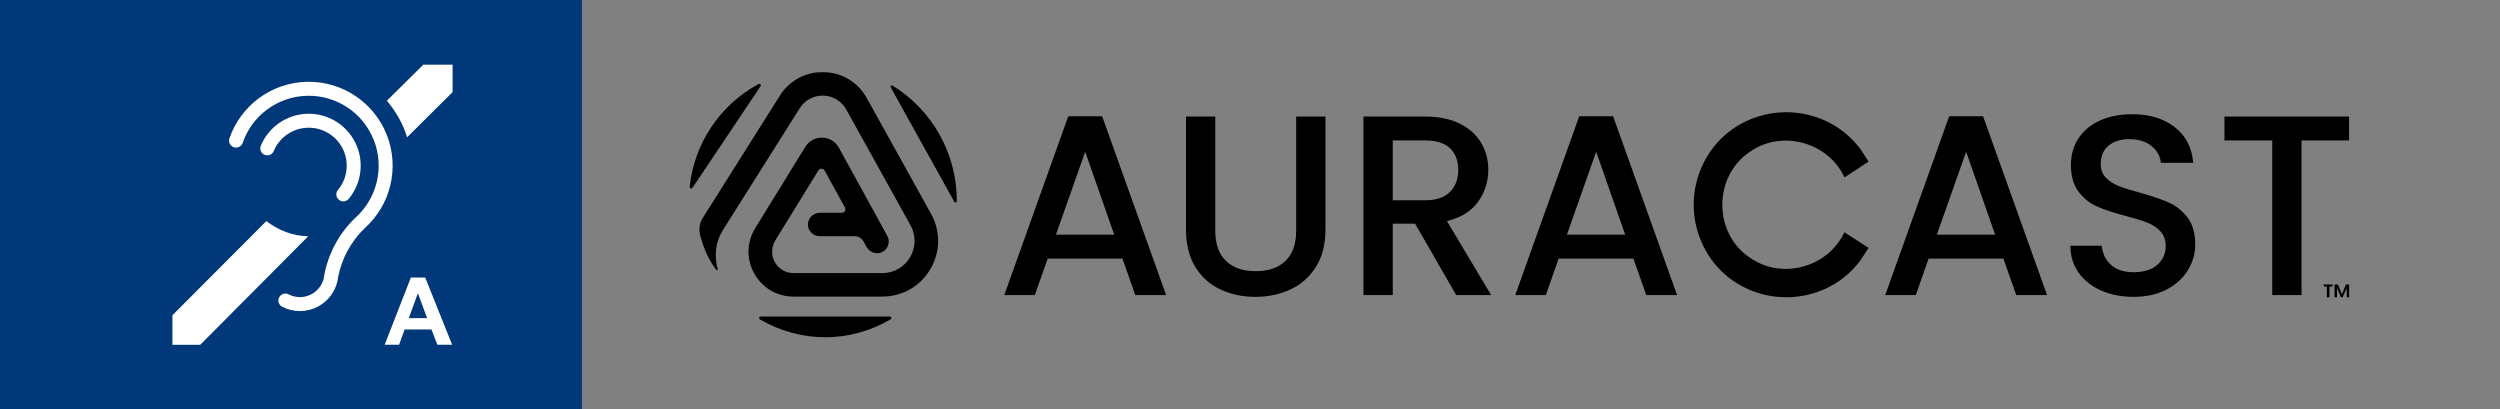 <svg width="116" height="19" viewBox="0 0 116 19" fill="none" xmlns="http://www.w3.org/2000/svg">
<rect x="0" y="0" width="116" height="19" fill="#808080" stroke="none"/>
<rect width="27" height="19" fill="#00387A"/>
<path d="M19.064 12.876L17.849 15.996H18.517L18.775 15.288H20.021L20.294 15.996H20.979L19.73 12.876H19.064ZM18.968 14.762L19.39 13.604L19.819 14.762H18.968Z" fill="white"/>
<path d="M19.643 3L17.952 4.673C18.37 5.173 18.704 5.746 18.887 6.372L21 4.274V3H19.643Z" fill="white"/>
<path d="M17.95 6.265C17.354 4.747 15.875 3.761 14.244 3.796C12.614 3.83 11.178 4.877 10.646 6.419C10.588 6.588 10.678 6.773 10.847 6.831C11.017 6.89 11.201 6.8 11.26 6.63C11.703 5.344 12.902 4.471 14.262 4.444C15.623 4.417 16.855 5.242 17.349 6.51C17.843 7.778 17.493 9.219 16.473 10.119C15.742 10.824 15.246 11.736 15.052 12.733C15.023 13.114 14.804 13.456 14.47 13.642C14.136 13.828 13.731 13.834 13.391 13.658C13.232 13.575 13.036 13.637 12.954 13.796C12.871 13.955 12.934 14.151 13.092 14.234C13.619 14.506 14.245 14.501 14.767 14.219C15.288 13.937 15.635 13.415 15.695 12.825C15.867 11.976 16.292 11.199 16.914 10.595C18.132 9.511 18.546 7.783 17.95 6.265Z" fill="white"/>
<path d="M15.723 9.269C15.861 9.384 16.065 9.365 16.18 9.227C16.785 8.499 16.908 7.484 16.493 6.632C16.078 5.781 15.204 5.251 14.257 5.279C13.311 5.306 12.468 5.885 12.103 6.759C12.034 6.924 12.112 7.114 12.277 7.183C12.443 7.252 12.633 7.174 12.702 7.009C12.968 6.37 13.584 5.947 14.276 5.927C14.968 5.907 15.607 6.294 15.91 6.916C16.213 7.539 16.123 8.281 15.681 8.813C15.566 8.95 15.585 9.155 15.723 9.269Z" fill="white"/>
<path d="M12.359 10.258L8 14.627V16H9.289L14.302 10.962C13.597 10.955 12.918 10.688 12.359 10.258Z" fill="white"/>
<path d="M60.143 10.687C60.143 11.315 59.978 11.788 59.648 12.105C59.318 12.423 58.855 12.582 58.26 12.582C57.671 12.582 57.212 12.423 56.883 12.105C56.553 11.788 56.388 11.315 56.388 10.687V5.408H55.03V10.663C55.03 11.339 55.173 11.911 55.459 12.38C55.745 12.848 56.132 13.198 56.621 13.428C57.109 13.659 57.652 13.774 58.248 13.774C58.844 13.774 59.388 13.659 59.88 13.428C60.373 13.198 60.766 12.848 61.06 12.38C61.354 11.911 61.501 11.339 61.501 10.663V5.408H60.143V10.687Z" fill="black"/>
<path d="M68.586 9.358C68.9 8.917 69.057 8.427 69.057 7.886C69.057 7.426 68.948 7.009 68.729 6.635C68.511 6.262 68.181 5.964 67.74 5.741C67.299 5.519 66.761 5.408 66.125 5.408H63.265V13.691H64.624V10.377H65.66L67.567 13.691H69.188L67.138 10.258C67.79 10.099 68.272 9.799 68.586 9.358ZM64.624 9.293V6.516H66.125C66.641 6.516 67.027 6.637 67.281 6.879C67.535 7.122 67.663 7.457 67.663 7.886C67.663 8.315 67.533 8.657 67.275 8.911C67.017 9.166 66.633 9.293 66.125 9.293H64.624Z" fill="black"/>
<path d="M49.567 5.396L46.599 13.69H48.017L48.613 11.998H52.081L52.677 13.69H54.107L51.14 5.396H49.567ZM48.995 10.89L50.353 7.04L51.7 10.89H48.995Z" fill="black"/>
<path d="M73.276 5.396L70.308 13.69H71.727L72.322 11.998H75.79L76.386 13.69H77.816L74.849 5.396H73.276ZM72.704 10.89L74.062 7.04L75.409 10.89H72.704Z" fill="black"/>
<path d="M90.442 5.396L87.475 13.69H88.893L89.489 11.998H92.957L93.553 13.69H94.983L92.015 5.396H90.442ZM89.87 10.89L91.229 7.04L92.575 10.89H89.87Z" fill="black"/>
<path d="M81.211 7.033C82.684 6.008 84.827 6.598 85.58 8.222C85.58 8.224 85.581 8.227 85.583 8.229L86.294 7.767C86.296 7.765 86.299 7.76 86.301 7.758L86.703 7.499C86.688 7.474 86.351 6.96 86.352 6.959C86.35 6.956 86.347 6.953 86.345 6.95C84.815 4.846 81.704 4.608 79.838 6.453C79.838 6.453 79.838 6.453 79.838 6.453C79.838 6.453 79.836 6.454 79.836 6.455C78.172 8.158 78.172 10.842 79.836 12.546C79.836 12.545 79.836 12.546 79.836 12.546C79.836 12.546 79.838 12.547 79.838 12.547C81.703 14.393 84.821 14.154 86.347 12.048L86.352 12.041L86.389 11.983L86.703 11.501C86.59 11.429 86.248 11.208 86.141 11.139C86.135 11.135 86.13 11.132 86.124 11.128L85.58 10.778C84.819 12.406 82.693 12.992 81.211 11.967C79.485 10.839 79.485 8.161 81.211 7.033Z" fill="black"/>
<path d="M100.614 9.388C100.268 9.237 99.821 9.086 99.273 8.935C98.86 8.824 98.534 8.721 98.296 8.625C98.058 8.53 97.861 8.401 97.706 8.238C97.551 8.075 97.474 7.867 97.474 7.612C97.474 7.239 97.597 6.953 97.843 6.754C98.089 6.556 98.407 6.456 98.796 6.456C99.226 6.456 99.571 6.564 99.833 6.778C100.096 6.992 100.239 7.251 100.262 7.553H101.764C101.708 6.854 101.424 6.303 100.912 5.902C100.399 5.501 99.742 5.3 98.94 5.3C98.375 5.3 97.879 5.396 97.45 5.586C97.021 5.777 96.687 6.051 96.449 6.409C96.21 6.766 96.091 7.183 96.091 7.66C96.091 8.177 96.21 8.59 96.449 8.899C96.687 9.209 96.975 9.438 97.313 9.585C97.65 9.732 98.089 9.877 98.629 10.02C99.059 10.131 99.394 10.234 99.637 10.329C99.879 10.425 100.081 10.56 100.244 10.735C100.407 10.91 100.489 11.136 100.489 11.414C100.489 11.772 100.358 12.064 100.096 12.29C99.833 12.516 99.468 12.63 98.999 12.63C98.546 12.63 98.195 12.515 97.944 12.284C97.694 12.054 97.553 11.76 97.521 11.402H96.067C96.067 11.879 96.194 12.296 96.449 12.653C96.703 13.011 97.052 13.287 97.497 13.482C97.942 13.677 98.443 13.774 98.999 13.774C99.587 13.774 100.097 13.661 100.531 13.434C100.963 13.208 101.293 12.908 101.52 12.534C101.746 12.161 101.859 11.764 101.859 11.343C101.859 10.818 101.738 10.399 101.496 10.085C101.253 9.772 100.96 9.539 100.614 9.388Z" fill="black"/>
<path d="M108.996 5.408H103.215V6.516H105.432V13.691H106.791V6.516H108.996V5.408Z" fill="black"/>
<path d="M108.852 13.2L108.664 13.649L108.48 13.2H108.324V13.793H108.435V13.357L108.617 13.793H108.702L108.885 13.364L108.887 13.793H109V13.2H108.852Z" fill="black"/>
<path d="M107.823 13.295H107.967L107.966 13.793H108.087V13.295H108.23V13.2H107.823V13.295Z" fill="black"/>
<path d="M41.288 14.686H35.297C35.271 14.686 35.245 14.699 35.232 14.722C35.212 14.757 35.225 14.799 35.258 14.819C36.186 15.362 37.235 15.649 38.29 15.649C39.345 15.649 40.393 15.362 41.32 14.82C41.343 14.807 41.359 14.783 41.358 14.757C41.358 14.717 41.326 14.686 41.288 14.686Z" fill="black"/>
<path d="M35.284 3.913C35.262 3.888 35.226 3.882 35.198 3.898C33.41 4.865 32.214 6.649 32 8.669C31.997 8.701 32.016 8.732 32.047 8.743C32.055 8.746 32.063 8.747 32.071 8.747C32.094 8.747 32.116 8.736 32.13 8.716L35.29 4C35.308 3.973 35.306 3.937 35.284 3.913Z" fill="black"/>
<path d="M40.219 4.552C39.837 3.864 39.17 3.428 38.39 3.356C38.307 3.353 38.238 3.351 38.172 3.351C38.106 3.351 38.034 3.353 37.954 3.356L37.94 3.356C37.204 3.426 36.559 3.83 36.169 4.465C36.153 4.491 34.397 7.27 32.614 10.104L32.611 10.107C32.46 10.349 32.414 10.644 32.487 10.917C32.716 11.772 33.007 12.223 33.235 12.52C33.243 12.531 33.253 12.536 33.264 12.536C33.277 12.536 33.29 12.529 33.298 12.519C33.304 12.51 33.306 12.5 33.303 12.488C33.125 11.847 33.208 11.207 33.537 10.685C35.311 7.866 37.077 5.07 37.093 5.044L37.098 5.036C37.328 4.66 37.728 4.436 38.169 4.436C38.178 4.436 38.186 4.436 38.195 4.436C38.646 4.445 39.047 4.687 39.266 5.081L42.248 10.451C42.507 10.919 42.5 11.473 42.229 11.934C41.958 12.395 41.476 12.671 40.941 12.671L36.818 12.671C36.438 12.671 36.096 12.458 35.926 12.116C35.776 11.813 35.798 11.439 35.982 11.14L37.973 7.908C38.004 7.858 38.057 7.828 38.116 7.828C38.178 7.828 38.234 7.862 38.264 7.916L39.205 9.627C39.232 9.675 39.233 9.733 39.208 9.783C39.185 9.83 39.142 9.861 39.091 9.868C39.083 9.869 39.075 9.87 39.067 9.87L38.049 9.87C37.749 9.87 37.498 10.106 37.488 10.396C37.483 10.546 37.537 10.687 37.641 10.794C37.745 10.901 37.884 10.96 38.033 10.96H39.653C39.827 10.96 39.986 11.055 40.07 11.206L40.208 11.456C40.226 11.489 40.263 11.543 40.297 11.577C40.404 11.687 40.551 11.75 40.701 11.75C40.785 11.75 40.865 11.731 40.939 11.693C41.073 11.625 41.17 11.51 41.214 11.367C41.258 11.225 41.242 11.074 41.17 10.944L38.924 6.854C38.767 6.569 38.48 6.395 38.156 6.387C38.148 6.387 38.141 6.386 38.133 6.386C37.818 6.386 37.531 6.547 37.366 6.815L35.044 10.584C34.642 11.236 34.625 12.025 34.999 12.693C35.372 13.362 36.052 13.761 36.818 13.761L40.941 13.761C41.867 13.761 42.699 13.285 43.169 12.488C43.638 11.69 43.65 10.731 43.201 9.922L40.219 4.552Z" fill="black"/>
<path d="M41.416 3.973C41.362 3.94 41.3 4.001 41.331 4.057L44.28 9.362C44.311 9.418 44.397 9.396 44.397 9.331C44.397 7.06 43.203 5.071 41.416 3.973Z" fill="black"/>
</svg>
